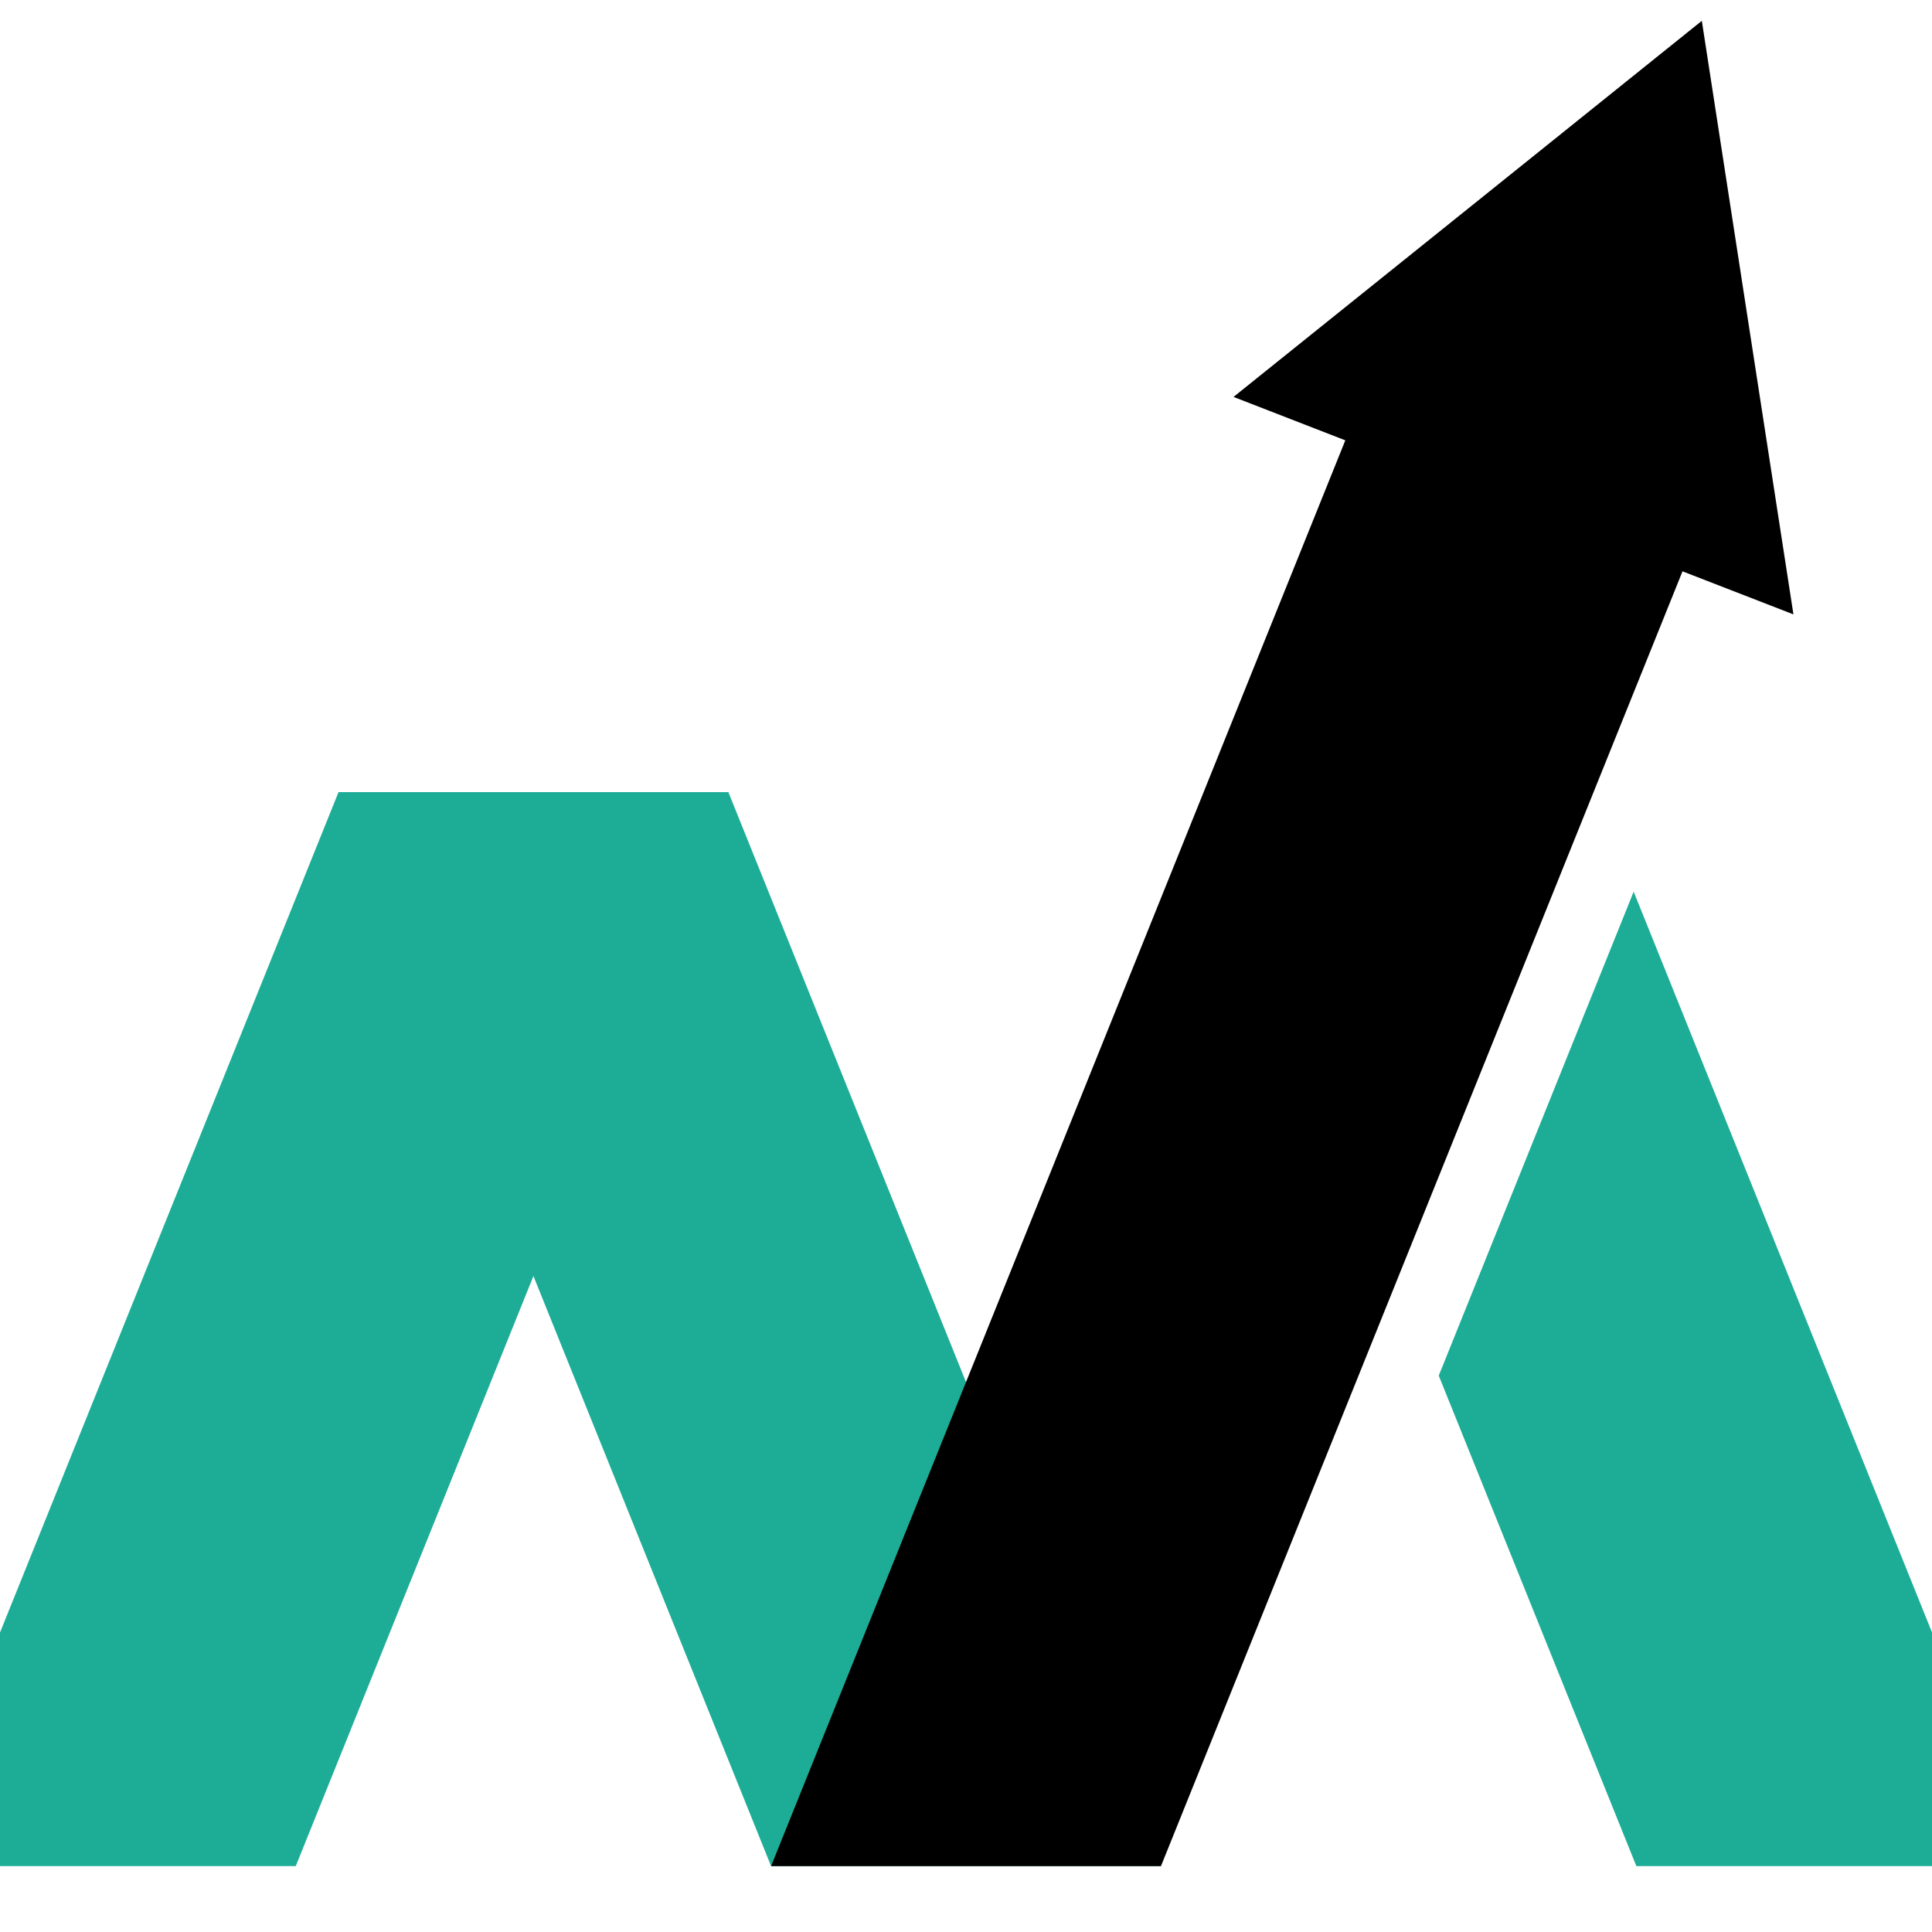 <?xml version="1.0" encoding="utf-8"?>
<!-- Generator: Adobe Illustrator 16.0.0, SVG Export Plug-In . SVG Version: 6.00 Build 0)  -->
<!DOCTYPE svg PUBLIC "-//W3C//DTD SVG 1.1//EN" "http://www.w3.org/Graphics/SVG/1.1/DTD/svg11.dtd">
<svg version="1.1" id="Calque_1" xmlns="http://www.w3.org/2000/svg" xmlns:xlink="http://www.w3.org/1999/xlink" x="0px" y="0px"
	 width="36px" height="36px" viewBox="0 0 36 36" enable-background="new 0 0 36 36" xml:space="preserve">
<polygon fill-rule="evenodd" clip-rule="evenodd" fill="#1DAD96" points="6.308,14.76 13.572,14.76 5.511,34.772 -1.753,34.772 "/>
<polygon fill-rule="evenodd" clip-rule="evenodd" fill="#1DAD96" points="13.572,14.76 6.308,14.76 14.368,34.772 21.633,34.772 "/>
<polygon fill-rule="evenodd" clip-rule="evenodd" fill="#1DAD96" points="26.809,25.633 30.491,34.772 37.754,34.772 30.441,16.615 
	"/>
<polygon fill-rule="evenodd" clip-rule="evenodd" points="31.711,0.388 32.564,5.918 33.418,11.448 31.351,10.646 21.633,34.772 
	14.368,34.772 25.068,8.205 22.985,7.396 27.349,3.892 "/>
</svg>
